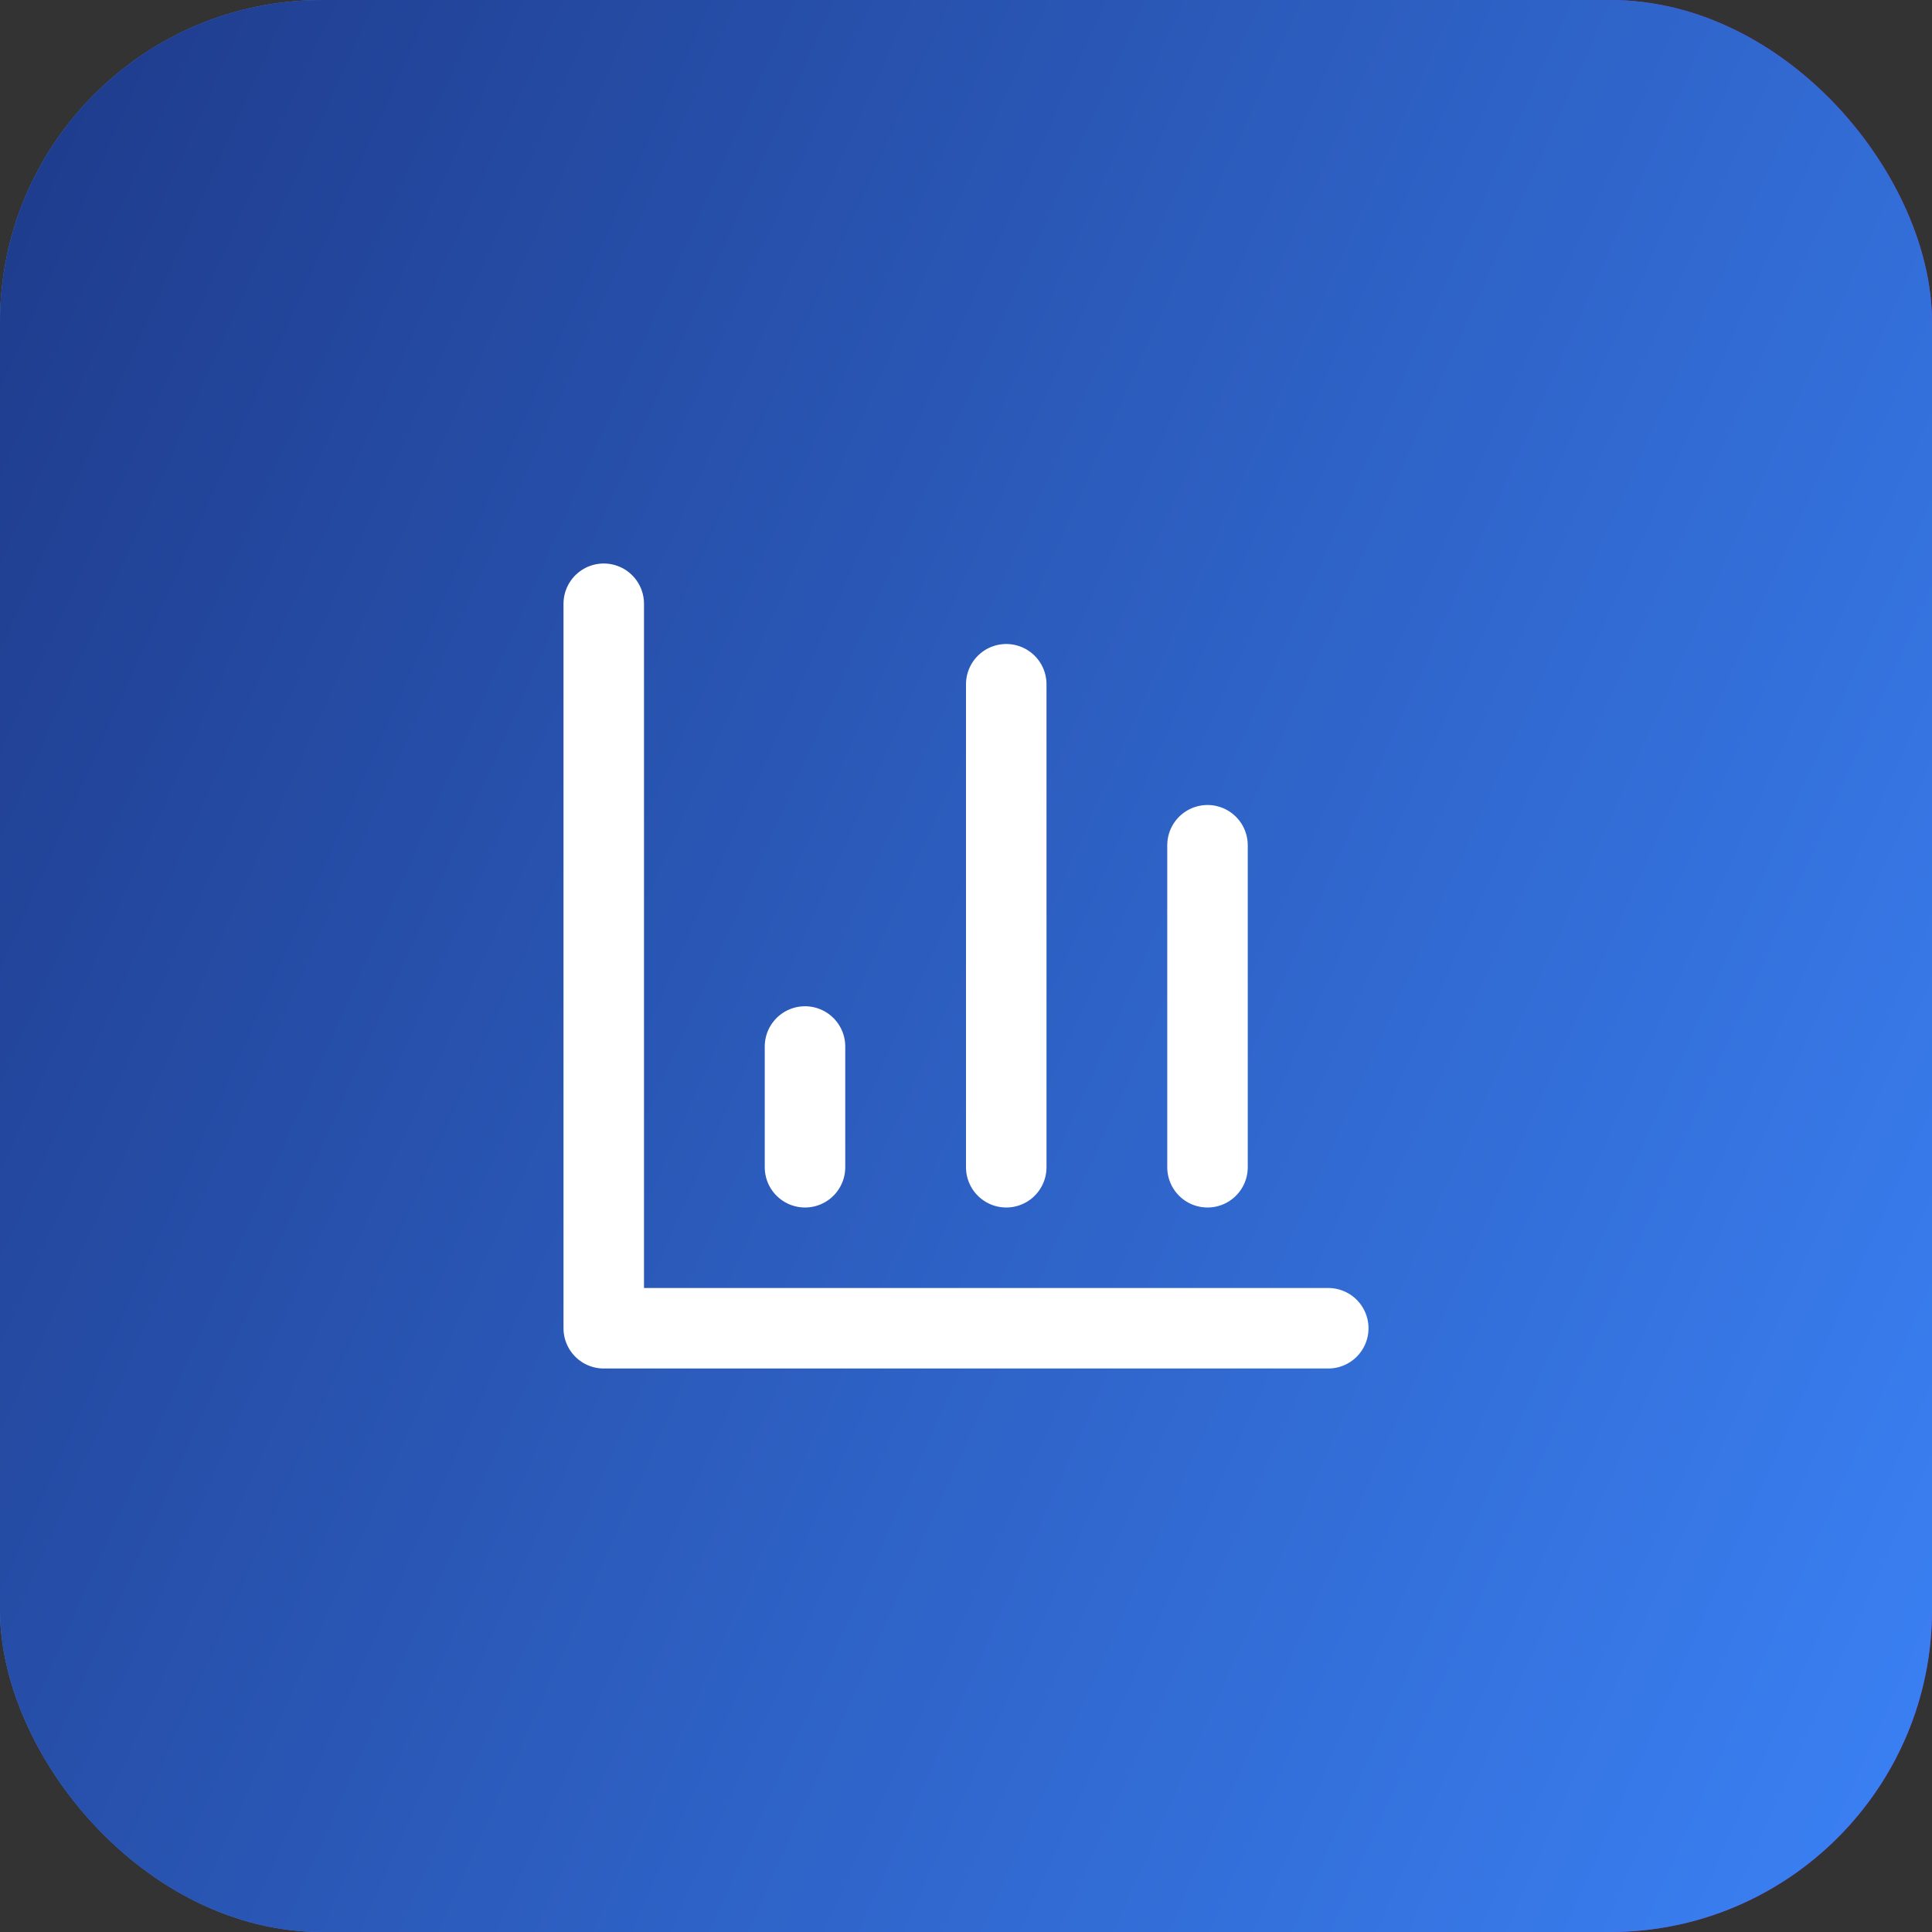 <svg width="48" height="48" viewBox="0 0 48 48" fill="none" xmlns="http://www.w3.org/2000/svg">
<rect x="0" y="0" width="48" height="48" fill="#333333" stroke="none"/>
<rect width="48" height="48" rx="8" fill="url(#paint0_linear_1301_5699)"/>
<rect width="48" height="48" rx="8" fill="url(#paint1_linear_1301_5699)"/>
<path d="M15 15V33H33" stroke="white" stroke-width="2" stroke-linecap="round" stroke-linejoin="round"/>
<path d="M30 29V21" stroke="white" stroke-width="2" stroke-linecap="round" stroke-linejoin="round"/>
<path d="M25 29V17" stroke="white" stroke-width="2" stroke-linecap="round" stroke-linejoin="round"/>
<path d="M20 29V26" stroke="white" stroke-width="2" stroke-linecap="round" stroke-linejoin="round"/>
<defs>
<linearGradient id="paint0_linear_1301_5699" x1="0" y1="24" x2="48" y2="24" gradientUnits="userSpaceOnUse">
<stop stop-color="#3B82F6"/>
<stop offset="1" stop-color="#9333EA"/>
</linearGradient>
<linearGradient id="paint1_linear_1301_5699" x1="6.639" y1="-14.86" x2="64.529" y2="11.002" gradientUnits="userSpaceOnUse">
<stop stop-color="#1E3A8A"/>
<stop offset="1" stop-color="#3B82F6"/>
</linearGradient>
</defs>
</svg>
